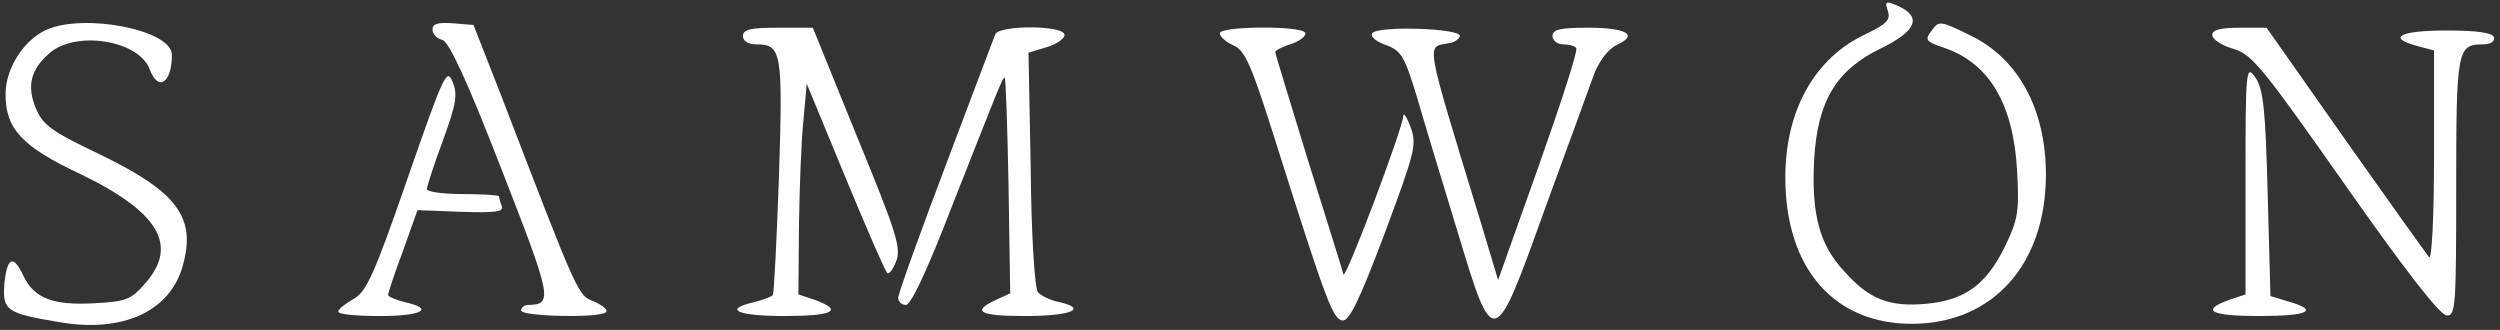<?xml version="1.0" encoding="UTF-8"?>
<svg xmlns="http://www.w3.org/2000/svg" xmlns:xlink="http://www.w3.org/1999/xlink" version="1.1" id="Layer_1" x="0px" y="0px" viewBox="0 0 450.9 59.5" style="enable-background:new 0 0 450.9 59.5;" xml:space="preserve">
<rect x="0" y="0" width="450.9" height="59.5" fill="#333333" stroke="none"/>
<style type="text/css">
	.st0{fill:#FFFFFF;}
</style>
<g transform="translate(0,243) scale(0.1,-0.1)">
	<path class="st0" d="M3405,2410c5-16-2-23-39-41c-93-43-146-138-146-259c0-164,88-265,230-264c145,1,240,108,240,269   c0,117-49,209-136,251c-55,27-57,27-70,9c-13-17-11-20,22-31c82-28,125-101,132-221c4-75,2-88-22-138c-34-69-73-97-143-103   c-66-6-103,9-147,59c-45,48-59,104-54,201c6,106,40,162,121,201c63,31,74,56,31,76C3401,2429,3399,2428,3405,2410z"></path>
	<path class="st0" d="M83,2376c-41-19-73-70-73-116c0-62,29-94,133-143c144-69,180-130,118-199c-25-29-35-32-92-35   c-73-4-108,9-127,50c-18,38-29,34-34-14c-4-49,3-54,99-70c115-20,201,20,223,103c24,87-11,133-155,202c-82,39-98,51-110,80   c-17,40-10,70,23,99c47,43,162,25,182-28c15-41,40-25,40,26C310,2376,152,2407,83,2376z"></path>
	<path class="st0" d="M780,2377c0-8,8-17,18-19c12-4,44-72,106-232c91-233,94-245,49-246c-7,0-13-4-13-10c0-11,143-14,153-3   c4,4-6,12-21,19c-30,12-26,2-169,374l-49,125l-37,3C790,2390,780,2387,780,2377z"></path>
	<path class="st0" d="M1340,2365c0-9,9-15,24-15c46,0,48-14,41-237c-4-114-9-211-11-215c-2-3-18-9-34-13c-57-13-30-25,55-25   c88,0,107,10,55,29l-30,10l1,123c1,68,4,153,8,190l6,67l69-167c38-92,72-170,76-174c3-4,10,5,16,20c10,25,1,52-70,225l-80,197h-63   C1354,2380,1340,2377,1340,2365z"></path>
	<path class="st0" d="M1795,2368c-3-7-43-114-90-238s-85-230-85-237s6-13,14-13c9,0,39,64,81,173c86,218,93,237,97,237   c2,0,5-88,7-195l3-194l-26-12c-45-21-29-29,53-29s114,13,62,25c-16,3-34,12-39,18c-6,7-12,107-13,222l-4,210l33,10   c17,5,32,15,32,22C1920,2385,1801,2385,1795,2368z"></path>
	<path class="st0" d="M2200,2370c0-6,11-16,25-22c21-9,33-37,80-187c87-275,99-306,116-309c12-2,30,34,76,156c55,148,59,161,47,193   c-7,19-13,27-13,20c-1-23-104-296-108-286c-1,6-30,97-63,203c-33,107-60,196-60,198c0,3,13,10,30,15c16,6,27,15,24,20   C2347,2384,2200,2383,2200,2370z"></path>
	<path class="st0" d="M2475,2370c-4-6,7-15,24-21c28-10,34-20,56-92c13-45,46-154,73-242c66-219,66-219,159,40c40,110,80,218,88,241   c10,25,25,45,41,53c40,18,18,31-52,31c-50,0-64-3-64-15c0-8,9-15,19-15c11,0,22-3,24-7c3-5-28-100-68-213l-73-205l-31,103   c-103,338-99,316-58,324c10,1,19,8,20,13C2636,2379,2484,2384,2475,2370z"></path>
	<path class="st0" d="M3990,2367c0-8,17-19,38-25c34-10,53-34,202-246c106-151,171-235,183-235c16-1,17,17,17,232   c0,247,2,257,48,257c14,0,22,5,20,13c-3,8-30,12-86,12c-84,0-108-13-52-28l30-8v-191c0-110-4-188-9-182c-4,5-72,100-151,212   l-142,202h-49C4005,2380,3990,2376,3990,2367z"></path>
	<path class="st0" d="M735,2108c-60-173-74-204-97-217c-16-9-28-19-28-23c0-5,34-8,75-8c76,0,100,13,45,25c-16,4-30,10-30,13   c0,4,12,40,27,80l26,73l79-3c62-2,77,0,73,10c-3,8-5,16-5,18s-29,4-65,4s-65,4-65,9s13,45,29,88c24,66,27,83,17,106   C806,2308,800,2295,735,2108z"></path>
	<path class="st0" d="M4050,2107v-208l-30-10c-52-19-33-29,55-29s109,10,53,26l-33,10l-5,184c-4,155-8,189-22,210   C4051,2314,4050,2307,4050,2107z"></path>
</g>
</svg>
